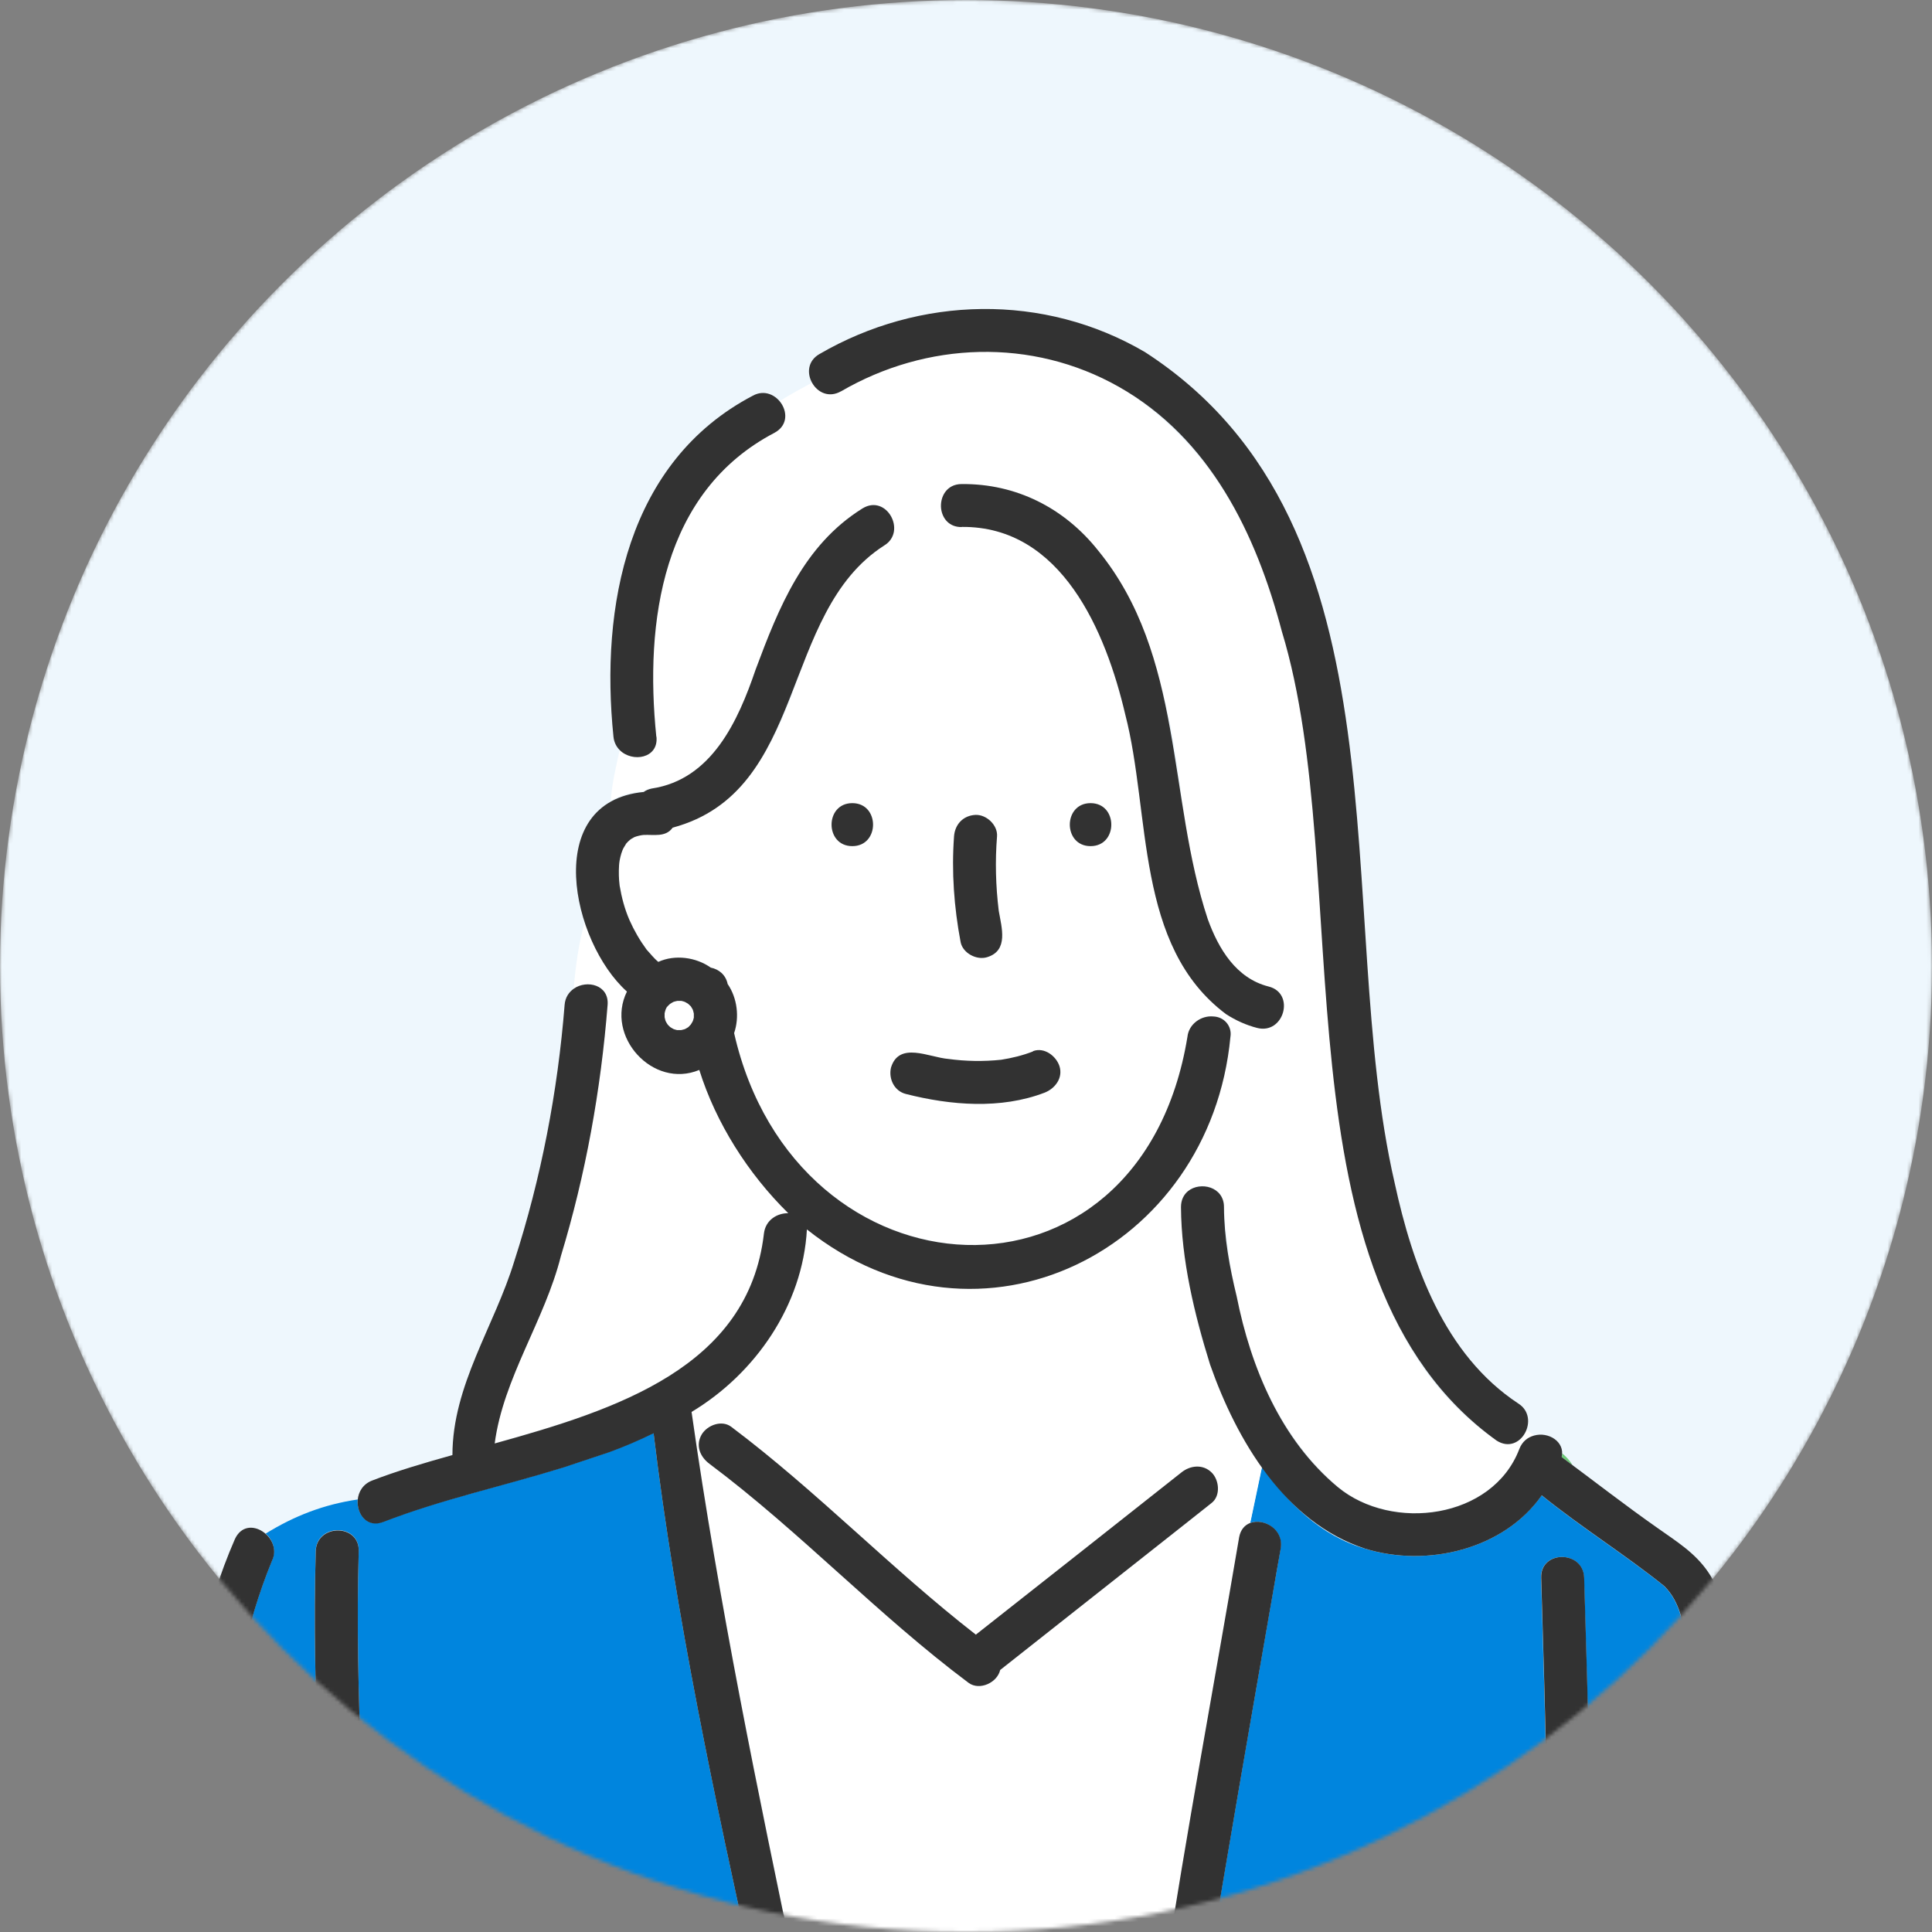 <?xml version="1.0" encoding="UTF-8"?>
<svg id="_レイヤー_1" data-name="レイヤー_1" xmlns="http://www.w3.org/2000/svg" version="1.1" xmlns:xlink="http://www.w3.org/1999/xlink" viewBox="0 0 500 500">
  <rect x="0" y="0" width="500" height="500" fill="#808080" stroke="none"/>
  <!-- Generator: Adobe Illustrator 29.5.1, SVG Export Plug-In . SVG Version: 2.1.0 Build 141)  -->
  <defs>
    <style>
      .st0 {
        fill: #fff;
      }

      .st1 {
        mask: url(#mask);
      }

      .st2 {
        fill: #6ec878;
      }

      .st3 {
        fill: #0085de;
      }

      .st4 {
        fill: #eef7fd;
      }

      .st5 {
        fill: #d9d9d9;
      }

      .st6 {
        fill: #323232;
      }
    </style>
    <mask id="mask" x="0" y="0" width="500" height="524" maskUnits="userSpaceOnUse">
      <g id="mask0_383_418">
        <circle class="st5" cx="250" cy="250" r="250"/>
      </g>
    </mask>
  </defs>
  <g class="st1">
    <g>
      <circle class="st4" cx="250" cy="250" r="250"/>
      <path class="st3" d="M331.405,400.783c-6.489,37.191-13.015,74.42-19.171,111.685h88.14c.556-34.707-.519-69.451-1.557-104.158-.223-7.156,10.901-7.156,11.124,0,1.038,34.707,2.113,69.451,1.557,104.158h38.044c-4.042-28.922-7.861-57.919-12.978-86.693-1.001-5.525-1.706-11.087-5.858-15.277-10.198-8.158-21.544-15.24-31.741-23.509-9.752,14.016-29.664,18.762-45.72,13.794-11.421-3.3-19.912-11.755-26.661-21.247l-3.077,14.609c3.485-1.335,8.751,1.632,7.898,6.638Z"/>
      <path class="st0" d="M168.705,203.998c15.536-2.299,22.359-17.502,26.883-30.777,6.007-16.092,12.421-32.222,27.661-41.715,6.23-3.819,11.569,6.007,5.6,9.604-14.202,8.862-18.763,25.511-24.473,40.232-5.822,14.98-14.165,28.44-30.258,32.779-1.817,2.558-4.894,1.743-7.564,1.891-.556.037-1.706.297-2.336.556-.334.186-.964.519-1.187.742-.333.296-.704.593-.964.964-.334.593-.667,1.001-.927,1.668-.445,1.224-.667,2.262-.89,3.486.111-.63.149-.742.149-.668-.334,2.003-.26,4.302,0,6.378.519,3.078,1.334,6.044,2.558,8.937,1.224,2.669,2.67,5.228,4.413,7.601,1.001,1.075,1.891,2.262,3.04,3.189,4.302-1.965,9.752-1.224,13.572,1.483,2.039.408,3.893,1.854,4.375,4.264l.037.037c2.447,3.634,3.041,8.566,1.632,12.645,15.981,70.304,105.048,75.569,117.321.964.334-3.263,3.56-5.562,6.749-5.266,2.781.112,4.82,2.522,4.375,5.266-5.265,55.361-64.964,85.433-109.609,49.836-1.075,19.615-13.311,37.339-29.849,47.24,7.008,49.242,17.131,98.336,27.365,147.06h94.851c5.859-38.267,12.978-76.46,19.504-114.652.334-2.003,1.446-3.152,2.855-3.671l3.078-14.61c-13.905-19.207-20.023-43.754-20.987-67.189,0-1.854.741-3.226,1.817-4.116,3.151-2.595,9.27-1.224,9.307,4.116,1.742,26.104,8.862,54.842,29.478,72.492,14.054,11.606,39.973,8.232,46.944-9.826.742-1.966,2.225-3.078,3.819-3.523-.741-.445-1.409-.927-1.965-1.446-1.112,2.929-4.375,5.006-7.75,2.781-21.655-14.276-31.815-39.342-37.117-63.815-16.019-65.039,4.042-168.381-60.626-208.947-22.508-12.718-49.725-11.754-71.899,1.187-3.114,1.817-6.081.296-7.49-2.151-2.818,1.52-5.673,3.041-8.343,4.746,1.965,2.41,2.151,6.267-1.372,8.121-29.108,15.24-33.631,48.946-30.591,78.647.593,5.636-6.229,6.748-9.492,3.485-1.002,4.413-2.04,8.9-2.337,13.201,2.596-1.483,5.525-2.299,8.566-2.484.556-.408,1.261-.705,2.077-.89v.148ZM220.58,218.978c-7.157,0-7.157-11.124,0-11.124,7.156,0,7.156,11.124,0,11.124ZM305.679,381.167c2.373-1.928,5.71-2.188,7.861,0,1.965,1.965,2.373,6.007,0,7.861-18.244,14.387-36.487,28.811-54.731,43.198-.741,3.226-5.302,5.414-8.157,3.338-23.509-17.576-43.607-39.12-67.078-56.696-2.411-1.817-3.671-4.783-2.003-7.601,1.484-2.411,5.192-3.783,7.602-2.003,22.248,16.649,41.492,36.784,63.37,53.841,17.687-13.98,35.411-27.959,53.099-41.901l.037-.037ZM270.304,282.83c-11.309,4.339-24.287,3.263-35.819.334-3.004-.779-4.561-3.967-3.894-6.823,2.114-6.859,9.864-2.707,14.758-2.262,4.561.594,9.159.705,13.757.223,2.818-.445,5.562-1.112,8.232-2.151,2.892-1.112,5.97,1.261,6.86,3.894,1.001,3.04-1.187,5.821-3.894,6.86v-.075ZM257.882,229.212c.112,2.188.334,4.376.594,6.527.704,4.301,2.558,10.271-3.004,11.976-2.707.89-6.304-1.038-6.86-3.893-1.742-9.01-2.41-18.206-1.705-27.365.222-3.115,2.373-5.414,5.562-5.562,2.855-.111,5.784,2.67,5.562,5.562-.334,4.227-.371,8.491-.149,12.755ZM282.244,218.978c-7.156,0-7.156-11.124,0-11.124,7.156,0,7.156,11.124,0,11.124ZM248.909,125.24c40.974.111,53.025,47.499,56.807,80.575,1.52,10.79,3.114,21.766,6.86,32.037,2.781,7.676,7.379,15.314,15.759,17.428,6.934,1.743,3.967,12.496-2.967,10.716-2.892-.742-5.562-1.965-8.046-3.56-23.694-17.687-19.467-51.764-26.142-77.571-5.006-21.396-16.463-48.798-42.308-48.538-3.226,0-5.006-2.225-5.303-4.71-.37-3.003,1.372-6.377,5.303-6.414l.037.037Z"/>
      <path class="st0" d="M157.241,259.989c-1.743,21.952-5.711,43.903-12.088,65.002-4.191,16.686-14.87,31.518-17.132,48.501,31.556-8.751,65.669-19.764,69.674-54.286.408-3.596,3.486-5.339,6.304-5.302-10.383-10.234-18.726-23.361-23.027-37.08-12.051,5.043-24.473-8.714-18.726-20.283-4.931-4.858-8.639-11.05-10.975-17.799-1.521,5.562-2.336,11.347-2.781,17.057,3.374-2.373,9.159-1.001,8.751,4.19Z"/>
      <path class="st2" d="M404.457,377.311c.853.63,1.705,1.26,2.558,1.928-.741-1.224-1.668-2.262-2.744-3.115,0,.334,0,.668-.111,1.001.111.074.223.112.297.186Z"/>
      <path class="st6" d="M252.468,210.895c-3.189.148-5.34,2.447-5.562,5.562-.668,9.159,0,18.355,1.705,27.365.556,2.855,4.153,4.746,6.86,3.893,5.599-1.705,3.745-7.675,3.004-11.976-.779-6.378-.965-12.867-.445-19.282.222-2.892-2.707-5.673-5.562-5.562Z"/>
      <path class="st6" d="M267.333,272.114c-2.67,1.039-5.413,1.706-8.232,2.151-4.56.482-9.158.408-13.756-.222-4.895-.408-12.682-4.598-14.758,2.261-.668,2.893.853,6.082,3.893,6.823,11.532,2.93,24.473,4.005,35.82-.334,2.707-1.038,4.857-3.782,3.893-6.859-.853-2.633-3.93-5.006-6.86-3.894v.074Z"/>
      <path class="st6" d="M282.236,207.854c-7.156,0-7.156,11.124,0,11.124,7.157,0,7.157-11.124,0-11.124Z"/>
      <path class="st6" d="M220.576,207.854c-7.156,0-7.156,11.124,0,11.124,7.157,0,7.157-11.124,0-11.124Z"/>
      <path class="st6" d="M169.851,190.649c-3.04-29.738,1.483-63.407,30.591-78.647,6.452-3.485.482-12.94-5.599-9.603-32.556,17.057-39.527,54.619-36.079,88.25.148,1.484.779,2.633,1.632,3.486,3.263,3.263,10.085,2.151,9.492-3.486h-.037Z"/>
      <path class="st6" d="M252.578,423.068c-21.915-17.02-41.159-37.155-63.37-53.841-2.411-1.779-6.119-.445-7.602,2.003-1.668,2.855-.408,5.821,2.002,7.601,23.472,17.576,43.57,39.12,67.079,56.696,2.855,2.076,7.416-.074,8.157-3.338,15.908-12.57,31.815-25.14,47.759-37.71,2.336-1.854,4.635-3.671,6.972-5.525,2.373-1.854,1.965-5.933,0-7.861-2.188-2.188-5.488-1.928-7.861,0-17.688,13.979-35.375,27.958-53.099,41.901l-.037.074Z"/>
      <path class="st3" d="M70.398,403.823c-14.127,34.336-12.793,72.603-19.949,108.571,11.384-.334,22.841-.149,34.262,0-1.187-37.006-4.079-74.012-3.004-111.018.222-7.157,11.346-7.157,11.124,0-1.075,37.043,1.817,74.086,3.003,111.092h99.524c-10.346-46.944-20.432-93.85-26.216-141.609-3.708,1.78-7.565,3.411-11.458,4.894l-11.903,3.968c-11.828,3.634-24.028,6.6-35.448,10.197-3.82,1.224-7.528,2.484-11.124,3.893-4.264,1.669-6.971-2.113-6.637-5.747-8.788,1.298-16.352,4.227-23.806,8.825,1.78,1.594,2.818,4.19,1.632,6.934Z"/>
      <path class="st6" d="M217.645,101.286c22.174-12.904,49.39-13.905,71.898-1.187,23.62,13.349,35.523,38.008,42.197,63.296,19.282,63.259-3.077,167.269,55.583,209.429,6.23,3.968,11.458-5.933,5.6-9.604-19.134-12.607-27.366-35.745-32.001-57.14-16.167-70.082,5.303-169.753-64.593-214.954-26.105-15.314-58.29-14.61-84.284.519-3.077,1.78-3.225,5.08-1.854,7.453,1.372,2.448,4.339,3.968,7.491,2.151l-.037.037Z"/>
      <path class="st6" d="M248.908,136.364c25.845-.223,37.302,27.143,42.308,48.538,6.675,25.771,2.448,59.884,26.105,77.572,2.484,1.594,5.154,2.818,8.046,3.559,6.934,1.743,9.901-8.973,2.967-10.716-8.418-2.113-12.979-9.752-15.76-17.428-10.456-31.592-6.155-68.264-28.403-95.444-8.714-10.976-21.21-17.316-35.3-17.168-3.931,0-5.674,3.411-5.303,6.415.334,2.484,2.077,4.746,5.303,4.709l.037-.037Z"/>
      <path class="st0" d="M178.79,260.434c-.223-.222-.445-.445-.668-.63-.297-.186-.593-.334-.89-.519-.296-.112-.593-.186-.89-.26h-1.038c-.334.074-.667.148-1.001.26-.297.148-.63.333-.89.519-.297.259-.593.556-.853.853-.111.185-.185.333-.259.519-.112.334-.223.704-.297,1.038v1.038c.074.334.148.668.259,1.001.149.297.334.631.52.89.222.223.445.445.667.668.297.185.593.334.89.519.297.111.593.185.89.26h1.038c.334-.075.668-.149,1.001-.26.297-.148.594-.334.89-.519.223-.223.445-.445.631-.668.185-.296.333-.593.519-.89.111-.296.185-.593.259-.889v-1.039c-.074-.333-.148-.667-.259-1.001-.149-.297-.334-.593-.519-.89Z"/>
      <path class="st6" d="M460.002,514.1c.853-1.929.371-4.153.074-6.193-2.225-16.352-4.524-32.704-6.971-49.02-1.743-11.754-3.522-23.509-5.599-35.189-1.038-5.896-1.965-11.791-5.451-16.871-3.411-5.006-8.232-7.935-13.089-11.384-8.417-5.896-16.538-12.236-24.807-18.355.927-3.967-3.448-6.637-7.156-5.562-1.632.445-3.078,1.558-3.819,3.523-6.934,18.095-32.89,21.432-46.944,9.826-14.758-12.273-22.508-30.925-26.178-49.316-1.854-7.639-3.264-15.277-3.301-23.176,0-5.302-6.155-6.674-9.307-4.115-1.075.889-1.817,2.261-1.817,4.115.075,13.683,3.486,27.736,7.528,40.752,6.859,19.578,19.355,40.862,40.12,47.648,16.019,4.968,35.931.222,45.72-13.794,10.234,8.269,21.581,15.351,31.741,23.509,4.153,4.19,4.857,9.752,5.859,15.277,5.08,28.774,8.936,57.733,12.978,86.693h-38.045c.557-34.707-.519-69.451-1.557-104.158-.223-7.157-11.347-7.157-11.124,0,1.038,34.707,2.113,69.451,1.557,104.158h-88.139c5.525-33.595,11.383-67.152,17.242-100.71.63-3.671,1.261-7.304,1.928-10.975.89-5.006-4.375-7.973-7.898-6.638-1.372.519-2.484,1.706-2.855,3.671-6.489,38.193-13.646,76.385-19.504,114.652h-94.851c-10.234-48.723-20.357-97.817-27.366-147.06,16.501-9.9,28.775-27.625,29.85-47.24,44.719,35.597,104.381,5.525,109.609-49.836.445-2.744-1.594-5.154-4.375-5.265-3.189-.334-6.415,1.965-6.749,5.265-12.236,74.643-101.377,69.303-117.322-.964,1.409-4.116.816-9.047-1.631-12.644l-.037-.037c-.482-2.41-2.299-3.857-4.376-4.265-3.819-2.706-9.27-3.448-13.571-1.483-1.15-.927-2.04-2.113-3.041-3.189-1.742-2.373-3.226-4.931-4.412-7.601-1.261-2.892-2.04-5.859-2.559-8.936-.222-1.743-.259-3.523-.148-5.303,0-.445.297-2.002,0-.408.222-1.26.408-2.262.89-3.485.259-.668.63-1.076.927-1.669.296-.371.63-.667.964-.964.222-.222.853-.556,1.187-.742.63-.259,1.779-.519,2.336-.556,2.669-.148,5.747.668,7.564-1.891,35.078-9.418,27.513-55.546,54.73-73.011,5.97-3.596.631-13.423-5.599-9.603-15.24,9.492-21.655,25.622-27.662,41.715-4.523,13.274-11.346,28.44-26.883,30.776-.853.186-1.52.482-2.076.89-26.587,2.559-18.615,38.897-4.339,51.653-5.71,11.569,6.712,25.289,18.726,20.283,4.301,13.719,12.607,26.846,23.027,37.08-2.818-.037-5.896,1.706-6.304,5.302-4.005,34.559-38.118,45.535-69.674,54.286,2.225-16.946,12.941-31.815,17.131-48.501,6.415-21.099,10.346-43.013,12.089-65.002.407-5.191-5.377-6.563-8.751-4.19-1.261.89-2.225,2.262-2.374,4.19-1.779,22.434-6.081,44.867-13.015,66.3-5.117,16.797-16.018,32.148-16.018,50.206-7.453,2.077-14.573,4.19-20.802,6.601-2.373.927-3.523,2.929-3.708,4.968-.334,3.634,2.373,7.416,6.637,5.748,15.055-5.822,30.851-9.233,46.573-14.091l11.902-3.967c3.931-1.446,7.75-3.078,11.458-4.895,5.785,47.759,15.871,94.666,26.216,141.609h-99.523c-1.187-37.006-4.079-74.049-3.004-111.092.222-7.156-10.902-7.156-11.124,0-1.075,37.006,1.817,74.012,3.004,111.018-11.421-.148-22.878-.334-34.262,0,7.157-35.968,5.822-74.234,19.949-108.571,2.892-5.97-6.415-12.422-9.604-5.599-16.056,36.71-14.053,78.239-22.174,117.025h2.373c-1.706,3.3-.148,8.38,4.709,8.38h359.752c16.612,0,33.372.668,49.947,0,5.673.594,7.75-6.155,4.598-9.492v-.111ZM179.565,263.363c-.074.297-.149.594-.26.89-.148.297-.334.594-.519.89-.222.223-.408.445-.63.668-.297.185-.594.371-.89.519-.334.111-.668.185-1.001.259h-1.039c-.296-.074-.593-.148-.89-.259-.296-.148-.593-.334-.889-.519-.223-.223-.445-.408-.668-.668-.185-.296-.371-.593-.519-.89-.111-.333-.185-.667-.26-1.001v-1.038c.075-.371.186-.705.297-1.038.074-.186.148-.334.26-.519.259-.297.556-.594.852-.853.297-.186.594-.371.89-.519.334-.112.668-.186,1.002-.26h1.038c.296.074.593.148.89.26.296.148.593.333.89.519.222.222.445.408.667.63.185.297.371.593.519.89.111.334.186.667.26,1.001v1.038Z"/>
    </g>
  </g>
</svg>
